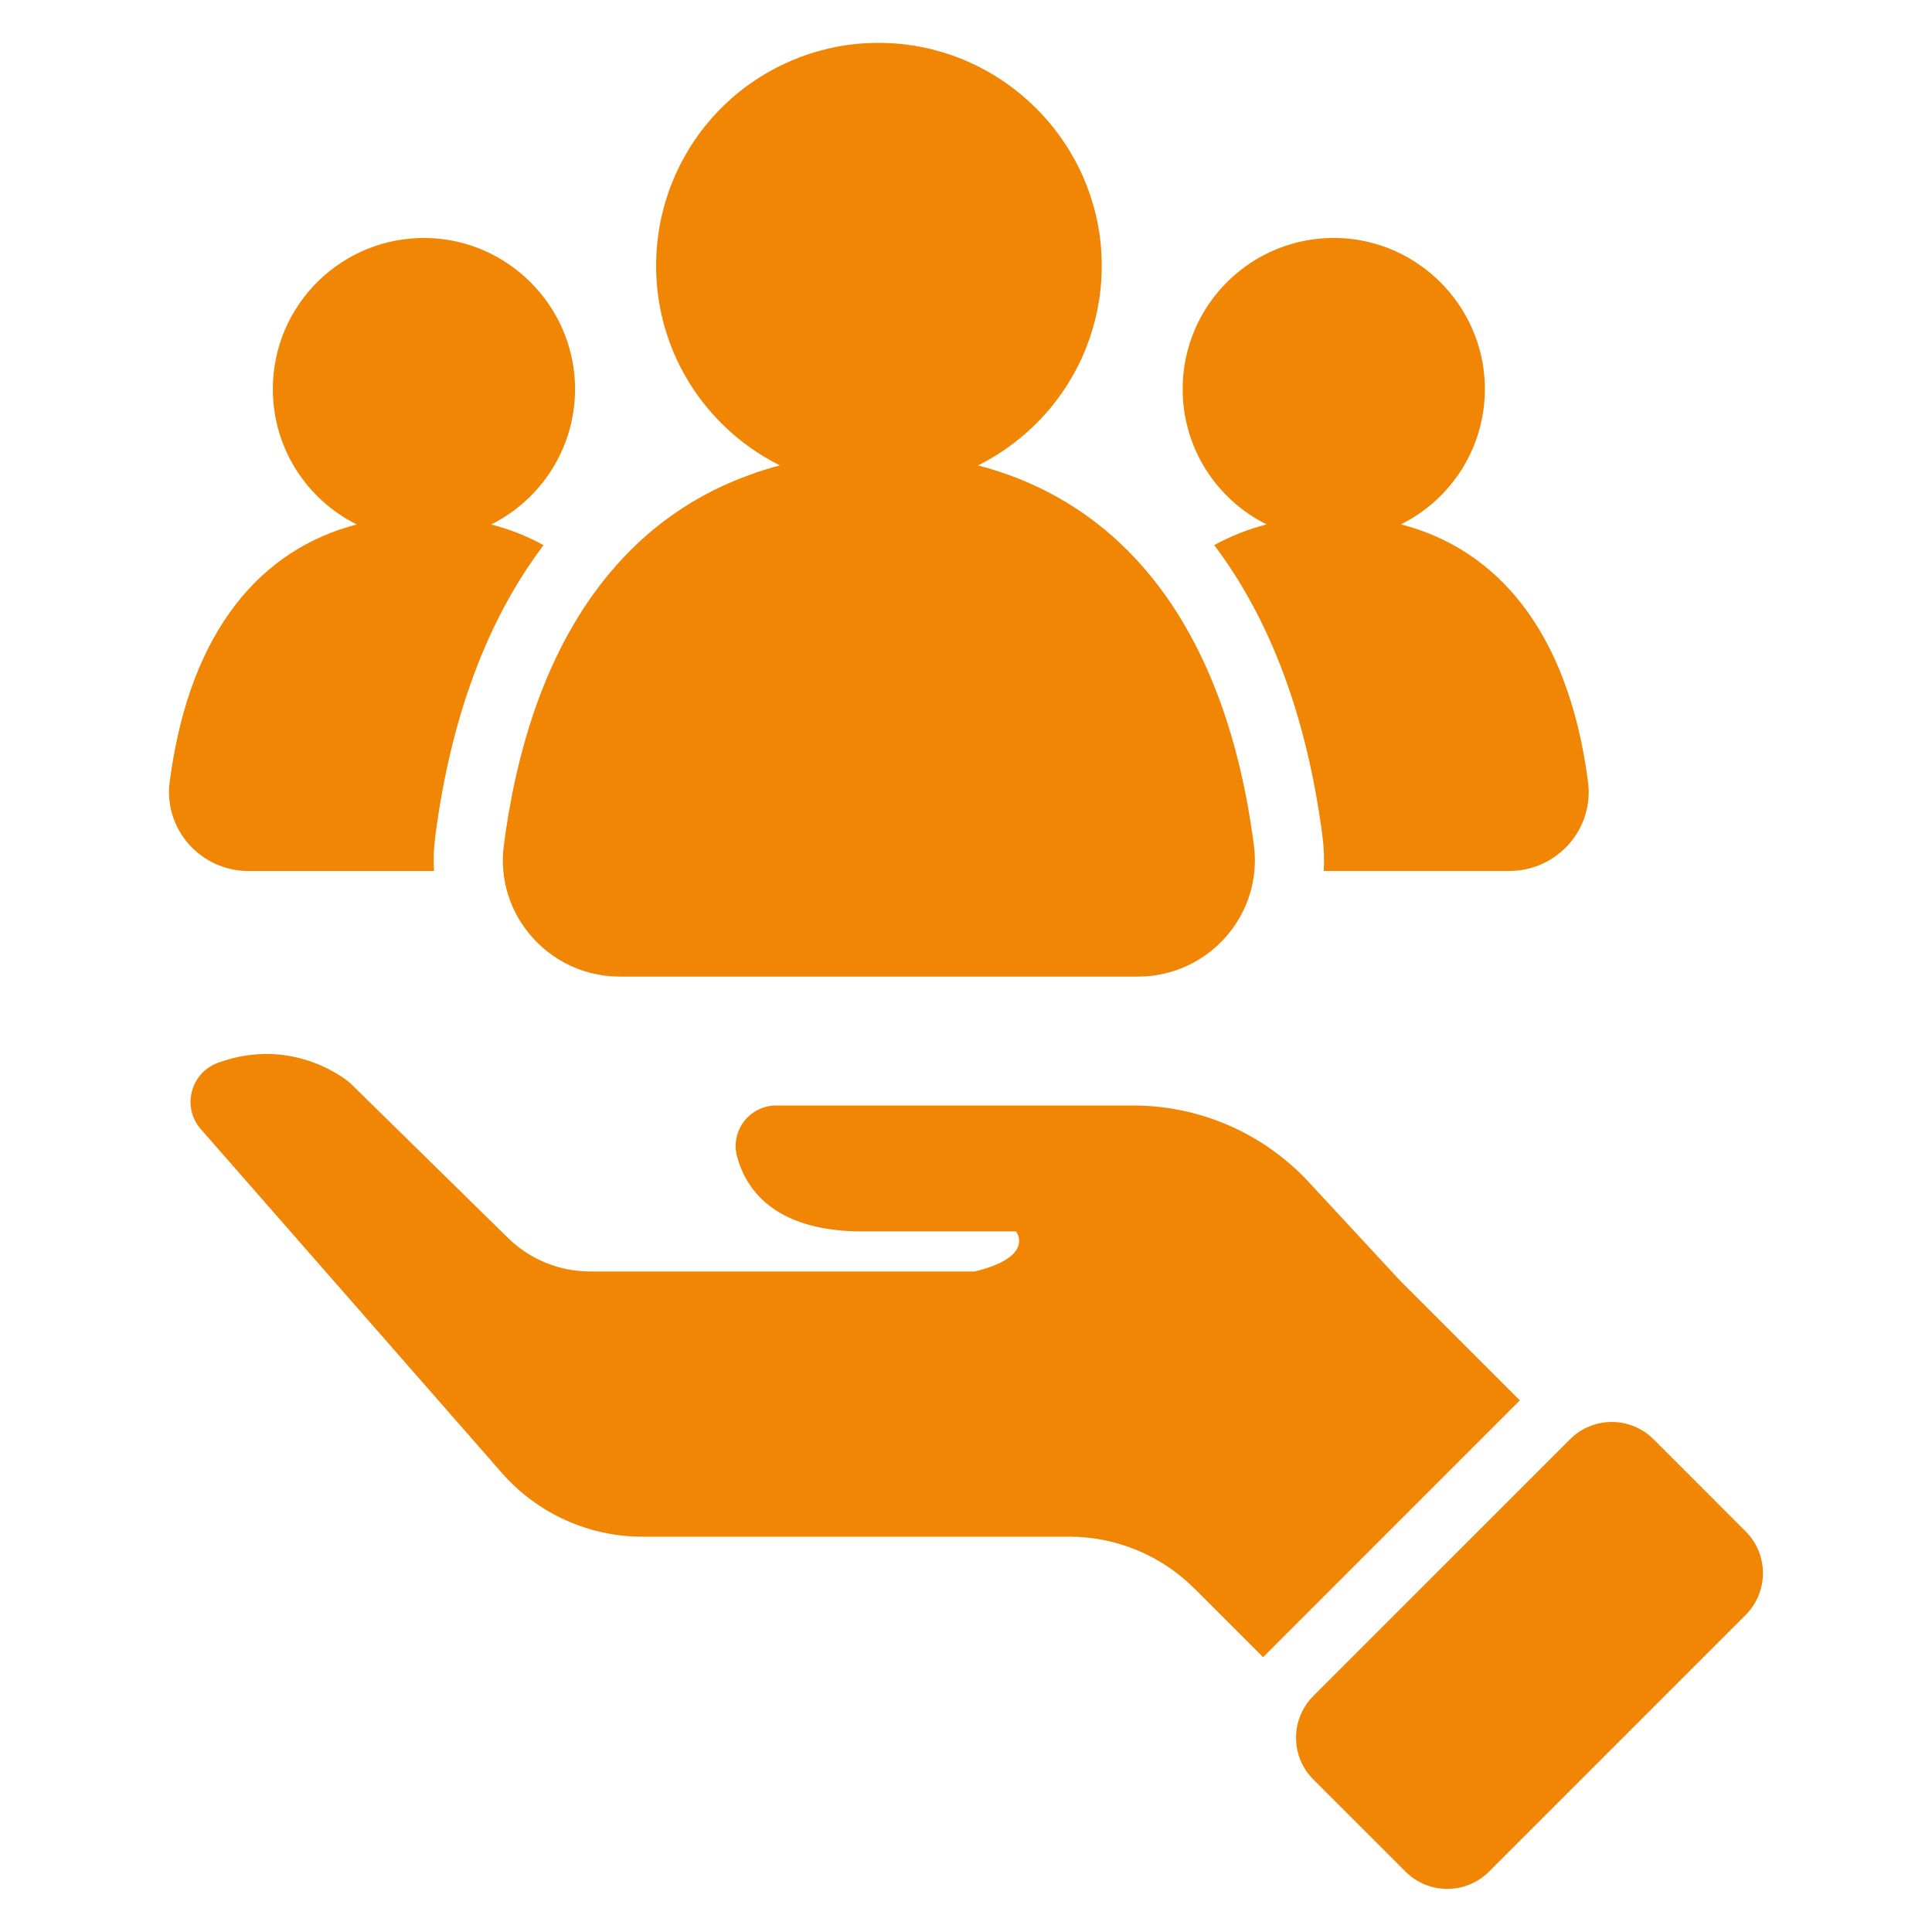 <svg xmlns="http://www.w3.org/2000/svg" xmlns:xlink="http://www.w3.org/1999/xlink" id="Ebene_1" x="0px" y="0px" viewBox="0 0 500 500" style="enable-background:new 0 0 500 500;" xml:space="preserve"><style type="text/css">	.st0{fill:#F18604;}</style><g>	<path class="st0" d="M64.26,225.41h48.06c-0.17-2.95-0.07-5.93,0.32-8.9c3.99-30.75,13.42-56.11,28.03-75.42   c-4.27-2.35-8.81-4.14-13.56-5.36c13.16-6.55,22.11-20.29,21.7-36.08c-0.54-20.7-17.44-37.56-38.14-38.05   c-22.03-0.52-40.06,17.18-40.06,39.1c0,15.35,8.85,28.63,21.72,35.03c-24.35,6.3-43.26,26.95-48.42,66.66   C42.33,214.59,51.93,225.41,64.26,225.41z"></path>	<path class="st0" d="M384.27,99.64c-0.54-20.7-17.44-37.56-38.14-38.05c-22.03-0.52-40.06,17.18-40.06,39.1   c0,15.35,8.85,28.63,21.72,35.03c-4.75,1.23-9.28,3.01-13.56,5.36c14.61,19.31,24.04,44.68,28.03,75.42   c0.39,2.97,0.49,5.95,0.32,8.9h48.06c12.33,0,21.93-10.81,20.34-23.04c-5.16-39.71-24.06-60.36-48.42-66.66   C375.73,129.17,384.68,115.43,384.27,99.64z"></path>	<path class="st0" d="M194.59,122.69c-1.66,0.58-3.29,1.21-4.91,1.89c-3.27,1.38-6.45,2.96-9.53,4.75   c-0.41,0.24-0.81,0.47-1.21,0.72c-3.27,1.98-6.43,4.19-9.46,6.66c-0.46,0.37-0.91,0.75-1.37,1.14c-3.17,2.7-6.19,5.68-9.04,8.95   c-1.23,1.4-2.42,2.86-3.58,4.36c-1.55,2.01-3.05,4.12-4.49,6.33c-0.36,0.55-0.72,1.11-1.07,1.67c-0.57,0.92-1.14,1.86-1.69,2.81   c-0.47,0.8-0.93,1.61-1.38,2.43c-0.66,1.2-1.3,2.43-1.93,3.68c-0.85,1.69-1.66,3.42-2.45,5.2c-0.68,1.52-1.33,3.08-1.96,4.67   c-0.55,1.38-1.08,2.78-1.59,4.21c-0.26,0.71-0.51,1.44-0.76,2.16c-0.42,1.23-0.82,2.48-1.22,3.74c-0.83,2.67-1.61,5.43-2.33,8.27   c-0.31,1.21-0.6,2.43-0.89,3.67c-0.42,1.82-0.82,3.68-1.19,5.57c-0.33,1.69-0.65,3.42-0.95,5.16c-0.44,2.62-0.85,5.31-1.2,8.05   c-0.15,1.13-0.23,2.25-0.25,3.35c-0.01,0.55-0.01,1.1,0.02,1.65c0.02,0.53,0.05,1.06,0.1,1.59c0.05,0.55,0.11,1.1,0.19,1.65   c0.08,0.53,0.17,1.06,0.28,1.58c0.21,1.05,0.48,2.08,0.8,3.09c0.32,1.01,0.69,1.99,1.12,2.95c0.63,1.44,1.38,2.82,2.22,4.14   c0.28,0.44,0.57,0.87,0.88,1.29c5.46,7.62,14.41,12.67,24.64,12.67h134.12c18.18,0,32.34-15.94,30-33.97   c-2.38-18.3-6.73-33.86-12.7-46.88c-0.4-0.87-0.8-1.72-1.21-2.56c-1.33-2.73-2.73-5.34-4.2-7.84c-0.47-0.8-0.94-1.58-1.42-2.36   c-1.06-1.69-2.15-3.33-3.27-4.91c-0.37-0.53-0.75-1.05-1.13-1.56c-0.15-0.2-0.3-0.39-0.45-0.59c-0.62-0.82-1.24-1.64-1.88-2.43   c-1.18-1.47-2.4-2.89-3.64-4.26c-0.83-0.91-1.67-1.8-2.53-2.66c-1.28-1.29-2.59-2.54-3.93-3.73c-1.34-1.19-2.71-2.33-4.1-3.41   c-0.93-0.73-1.87-1.43-2.82-2.11c-0.95-0.68-1.91-1.34-2.89-1.97c-1.46-0.95-2.94-1.85-4.45-2.71c-6.53-3.69-13.49-6.45-20.79-8.34   c4.57-2.27,8.79-5.14,12.57-8.49c0.48-0.42,0.95-0.86,1.42-1.3c0.74-0.7,1.46-1.41,2.16-2.14c0.92-0.97,1.82-1.98,2.67-3.01   c8.55-10.34,13.57-23.72,13.19-38.27c-0.12-4.64-0.8-9.16-1.98-13.47c-0.07-0.25-0.14-0.49-0.21-0.74c-0.67-2.33-1.48-4.6-2.42-6.8   c-0.13-0.31-0.27-0.62-0.4-0.92c-0.5-1.11-1.03-2.21-1.6-3.28c-0.21-0.4-0.43-0.79-0.65-1.19c-0.44-0.79-0.9-1.56-1.37-2.33   c-0.24-0.38-0.48-0.76-0.73-1.14c-0.49-0.75-1-1.49-1.53-2.22c-1.05-1.46-2.17-2.86-3.35-4.21c-0.59-0.67-1.19-1.34-1.81-1.98   c-0.31-0.32-0.62-0.64-0.94-0.96c-0.8-0.8-1.63-1.57-2.48-2.33c-0.44-0.39-0.89-0.78-1.34-1.16c-0.94-0.78-1.9-1.54-2.89-2.26   c-0.76-0.56-1.53-1.09-2.31-1.61c-0.65-0.43-1.31-0.85-1.97-1.25c-2.44-1.48-5-2.78-7.65-3.89c-0.25-0.11-0.51-0.21-0.77-0.31   c-6.18-2.48-12.88-3.91-19.87-4.08c-0.49-0.01-0.98-0.02-1.46-0.02c-0.22,0-0.44,0.01-0.66,0.01c-0.28,0-0.56,0.01-0.84,0.01   c-0.22,0.01-0.45,0.02-0.67,0.03c-0.27,0.01-0.54,0.02-0.82,0.03c-0.22,0.01-0.45,0.03-0.67,0.04c-0.27,0.02-0.54,0.03-0.81,0.05   c-0.22,0.02-0.44,0.04-0.67,0.06c-0.27,0.02-0.54,0.05-0.8,0.07c-0.22,0.02-0.44,0.05-0.66,0.08c-0.27,0.03-0.53,0.06-0.8,0.09   c-0.22,0.03-0.43,0.06-0.65,0.09c-0.27,0.04-0.53,0.07-0.8,0.11c-0.22,0.03-0.43,0.07-0.64,0.11c-0.26,0.04-0.53,0.09-0.79,0.13   c-0.21,0.04-0.42,0.08-0.63,0.12c-0.26,0.05-0.53,0.1-0.79,0.16c-0.21,0.04-0.42,0.09-0.62,0.14c-0.26,0.06-0.53,0.11-0.79,0.18   c-0.2,0.05-0.41,0.1-0.61,0.15c-0.26,0.06-0.53,0.13-0.79,0.2c-0.2,0.05-0.4,0.11-0.6,0.16c-0.26,0.07-0.53,0.14-0.79,0.22   c-0.2,0.06-0.39,0.12-0.59,0.17c-0.26,0.08-0.53,0.16-0.79,0.24c-0.19,0.06-0.38,0.12-0.57,0.19c-0.26,0.08-0.53,0.17-0.79,0.26   c-0.19,0.06-0.37,0.13-0.55,0.19c-0.26,0.09-0.53,0.19-0.79,0.29c-0.18,0.07-0.36,0.14-0.54,0.2c-0.26,0.1-0.52,0.2-0.78,0.31   c-0.18,0.07-0.35,0.14-0.53,0.22c-0.26,0.11-0.52,0.21-0.78,0.33c-0.17,0.07-0.34,0.15-0.52,0.22c-0.26,0.12-0.52,0.23-0.78,0.35   c-0.17,0.08-0.33,0.16-0.5,0.23c-0.26,0.12-0.52,0.24-0.78,0.37c-0.16,0.08-0.33,0.16-0.49,0.24c-0.26,0.13-0.51,0.26-0.77,0.39   c-0.16,0.08-0.32,0.17-0.48,0.25c-0.26,0.14-0.51,0.27-0.76,0.41c-0.16,0.09-0.31,0.17-0.47,0.26c-0.25,0.14-0.51,0.29-0.76,0.43   c-0.15,0.09-0.31,0.18-0.46,0.27c-0.25,0.15-0.5,0.3-0.75,0.45c-0.15,0.09-0.3,0.18-0.44,0.28c-0.25,0.16-0.5,0.32-0.74,0.48   c-0.15,0.09-0.29,0.19-0.43,0.28c-0.25,0.16-0.49,0.33-0.74,0.49c-0.14,0.1-0.28,0.19-0.42,0.29c-0.24,0.17-0.49,0.34-0.73,0.51   c-0.14,0.1-0.27,0.2-0.41,0.3c-0.24,0.18-0.48,0.35-0.72,0.53c-0.13,0.1-0.26,0.2-0.4,0.31c-0.24,0.18-0.47,0.37-0.71,0.56   c-0.13,0.1-0.26,0.21-0.39,0.31c-0.23,0.19-0.47,0.38-0.7,0.57c-0.13,0.1-0.25,0.21-0.38,0.32c-0.23,0.19-0.46,0.39-0.68,0.59   c-0.12,0.11-0.25,0.22-0.37,0.33c-0.22,0.2-0.45,0.4-0.67,0.61c-0.12,0.11-0.24,0.22-0.36,0.34c-0.22,0.21-0.44,0.42-0.66,0.63   c-0.12,0.11-0.23,0.23-0.35,0.34c-0.22,0.21-0.43,0.43-0.64,0.64c-0.11,0.11-0.23,0.23-0.34,0.35c-0.21,0.22-0.42,0.44-0.63,0.66   c-0.11,0.12-0.22,0.24-0.33,0.36c-0.21,0.22-0.41,0.45-0.61,0.68c-0.11,0.12-0.22,0.24-0.32,0.36c-0.2,0.23-0.4,0.46-0.59,0.69   c-0.11,0.12-0.21,0.25-0.31,0.37c-0.19,0.23-0.39,0.47-0.58,0.7c-0.1,0.13-0.21,0.25-0.31,0.38c-0.19,0.24-0.37,0.48-0.56,0.72   c-0.1,0.13-0.2,0.26-0.3,0.39c-0.18,0.24-0.36,0.48-0.54,0.73c-0.1,0.13-0.19,0.27-0.29,0.4c-0.18,0.24-0.35,0.49-0.52,0.74   c-0.09,0.14-0.19,0.27-0.28,0.41c-0.17,0.25-0.34,0.5-0.5,0.75c-0.09,0.14-0.18,0.28-0.28,0.42c-0.16,0.25-0.32,0.51-0.48,0.76   c-0.09,0.14-0.18,0.28-0.26,0.43c-0.16,0.25-0.31,0.51-0.46,0.77c-0.09,0.14-0.17,0.29-0.26,0.44c-0.15,0.26-0.3,0.52-0.44,0.78   c-0.08,0.15-0.17,0.3-0.25,0.45c-0.14,0.26-0.28,0.52-0.42,0.78c-0.08,0.15-0.16,0.3-0.24,0.46c-0.14,0.27-0.27,0.53-0.4,0.79   c-0.08,0.16-0.16,0.31-0.23,0.47c-0.13,0.27-0.25,0.53-0.38,0.8c-0.07,0.16-0.15,0.32-0.22,0.48c-0.12,0.27-0.24,0.54-0.36,0.81   c-0.07,0.16-0.14,0.33-0.21,0.49c-0.11,0.27-0.23,0.54-0.34,0.81c-0.07,0.17-0.14,0.34-0.21,0.5c-0.11,0.27-0.21,0.54-0.32,0.82   c-0.06,0.17-0.13,0.34-0.19,0.51c-0.1,0.27-0.2,0.55-0.29,0.82c-0.06,0.17-0.12,0.35-0.18,0.52c-0.09,0.28-0.18,0.55-0.27,0.83   c-0.06,0.18-0.12,0.35-0.17,0.53c-0.09,0.28-0.17,0.55-0.25,0.83c-0.05,0.18-0.11,0.36-0.16,0.54c-0.08,0.28-0.15,0.56-0.23,0.84   c-0.05,0.18-0.1,0.37-0.15,0.55c-0.07,0.28-0.14,0.56-0.21,0.84c-0.05,0.19-0.09,0.38-0.14,0.57c-0.07,0.28-0.12,0.56-0.19,0.84   c-0.04,0.19-0.08,0.38-0.12,0.57c-0.06,0.29-0.11,0.57-0.17,0.86c-0.04,0.19-0.08,0.38-0.11,0.57c-0.05,0.29-0.1,0.57-0.14,0.86   c-0.03,0.19-0.07,0.39-0.1,0.58c-0.04,0.29-0.08,0.58-0.12,0.87c-0.03,0.19-0.06,0.39-0.08,0.58c-0.04,0.3-0.07,0.59-0.1,0.89   c-0.02,0.19-0.05,0.38-0.07,0.57c-0.03,0.31-0.06,0.61-0.08,0.92c-0.02,0.18-0.04,0.37-0.05,0.55c-0.02,0.32-0.04,0.63-0.06,0.95   c-0.01,0.18-0.03,0.36-0.03,0.54c-0.02,0.35-0.03,0.7-0.04,1.05c0,0.15-0.01,0.29-0.02,0.44c-0.01,0.5-0.02,1-0.02,1.5   c0,9.9,2.5,19.23,6.9,27.37c1.89,3.49,4.12,6.76,6.66,9.77c0.85,1,1.72,1.98,2.64,2.92c0.46,0.47,0.92,0.94,1.39,1.39   c4.24,4.1,9.11,7.56,14.45,10.22c-2.06,0.53-4.09,1.14-6.09,1.81C195.34,122.44,194.96,122.56,194.59,122.69z"></path>	<path class="st0" d="M451.77,396.32l-23.82-23.83c-5.98-5.98-15.66-5.98-21.64,0L339.9,438.9c-5.98,5.98-5.98,15.66,0,21.64   l23.83,23.82c5.98,5.98,15.66,5.98,21.64,0l66.41-66.41C457.74,411.98,457.74,402.29,451.77,396.32z"></path>	<path class="st0" d="M276.71,397.69c12.15,0,23.81,4.83,32.4,13.42l17.77,17.77l66.46-66.47l-31.19-31.19l-23.42-25.27   c-11.73-12.66-28.2-19.85-45.45-19.85h-92.39c-6.93,0-11.96,6.6-10.12,13.28c2.4,8.73,9.74,18.66,30.56,19.3h41.62   c0,0,5.14,6.52-10.67,10.37h-99.6c-7.93,0-15.55-3.11-21.21-8.67l-40.89-40.13c0,0-14.19-12.5-34.2-5.19   c-7.08,2.59-9.38,11.48-4.41,17.16l77.91,88.97c9.19,10.49,22.46,16.51,36.41,16.51H276.71z"></path></g></svg>